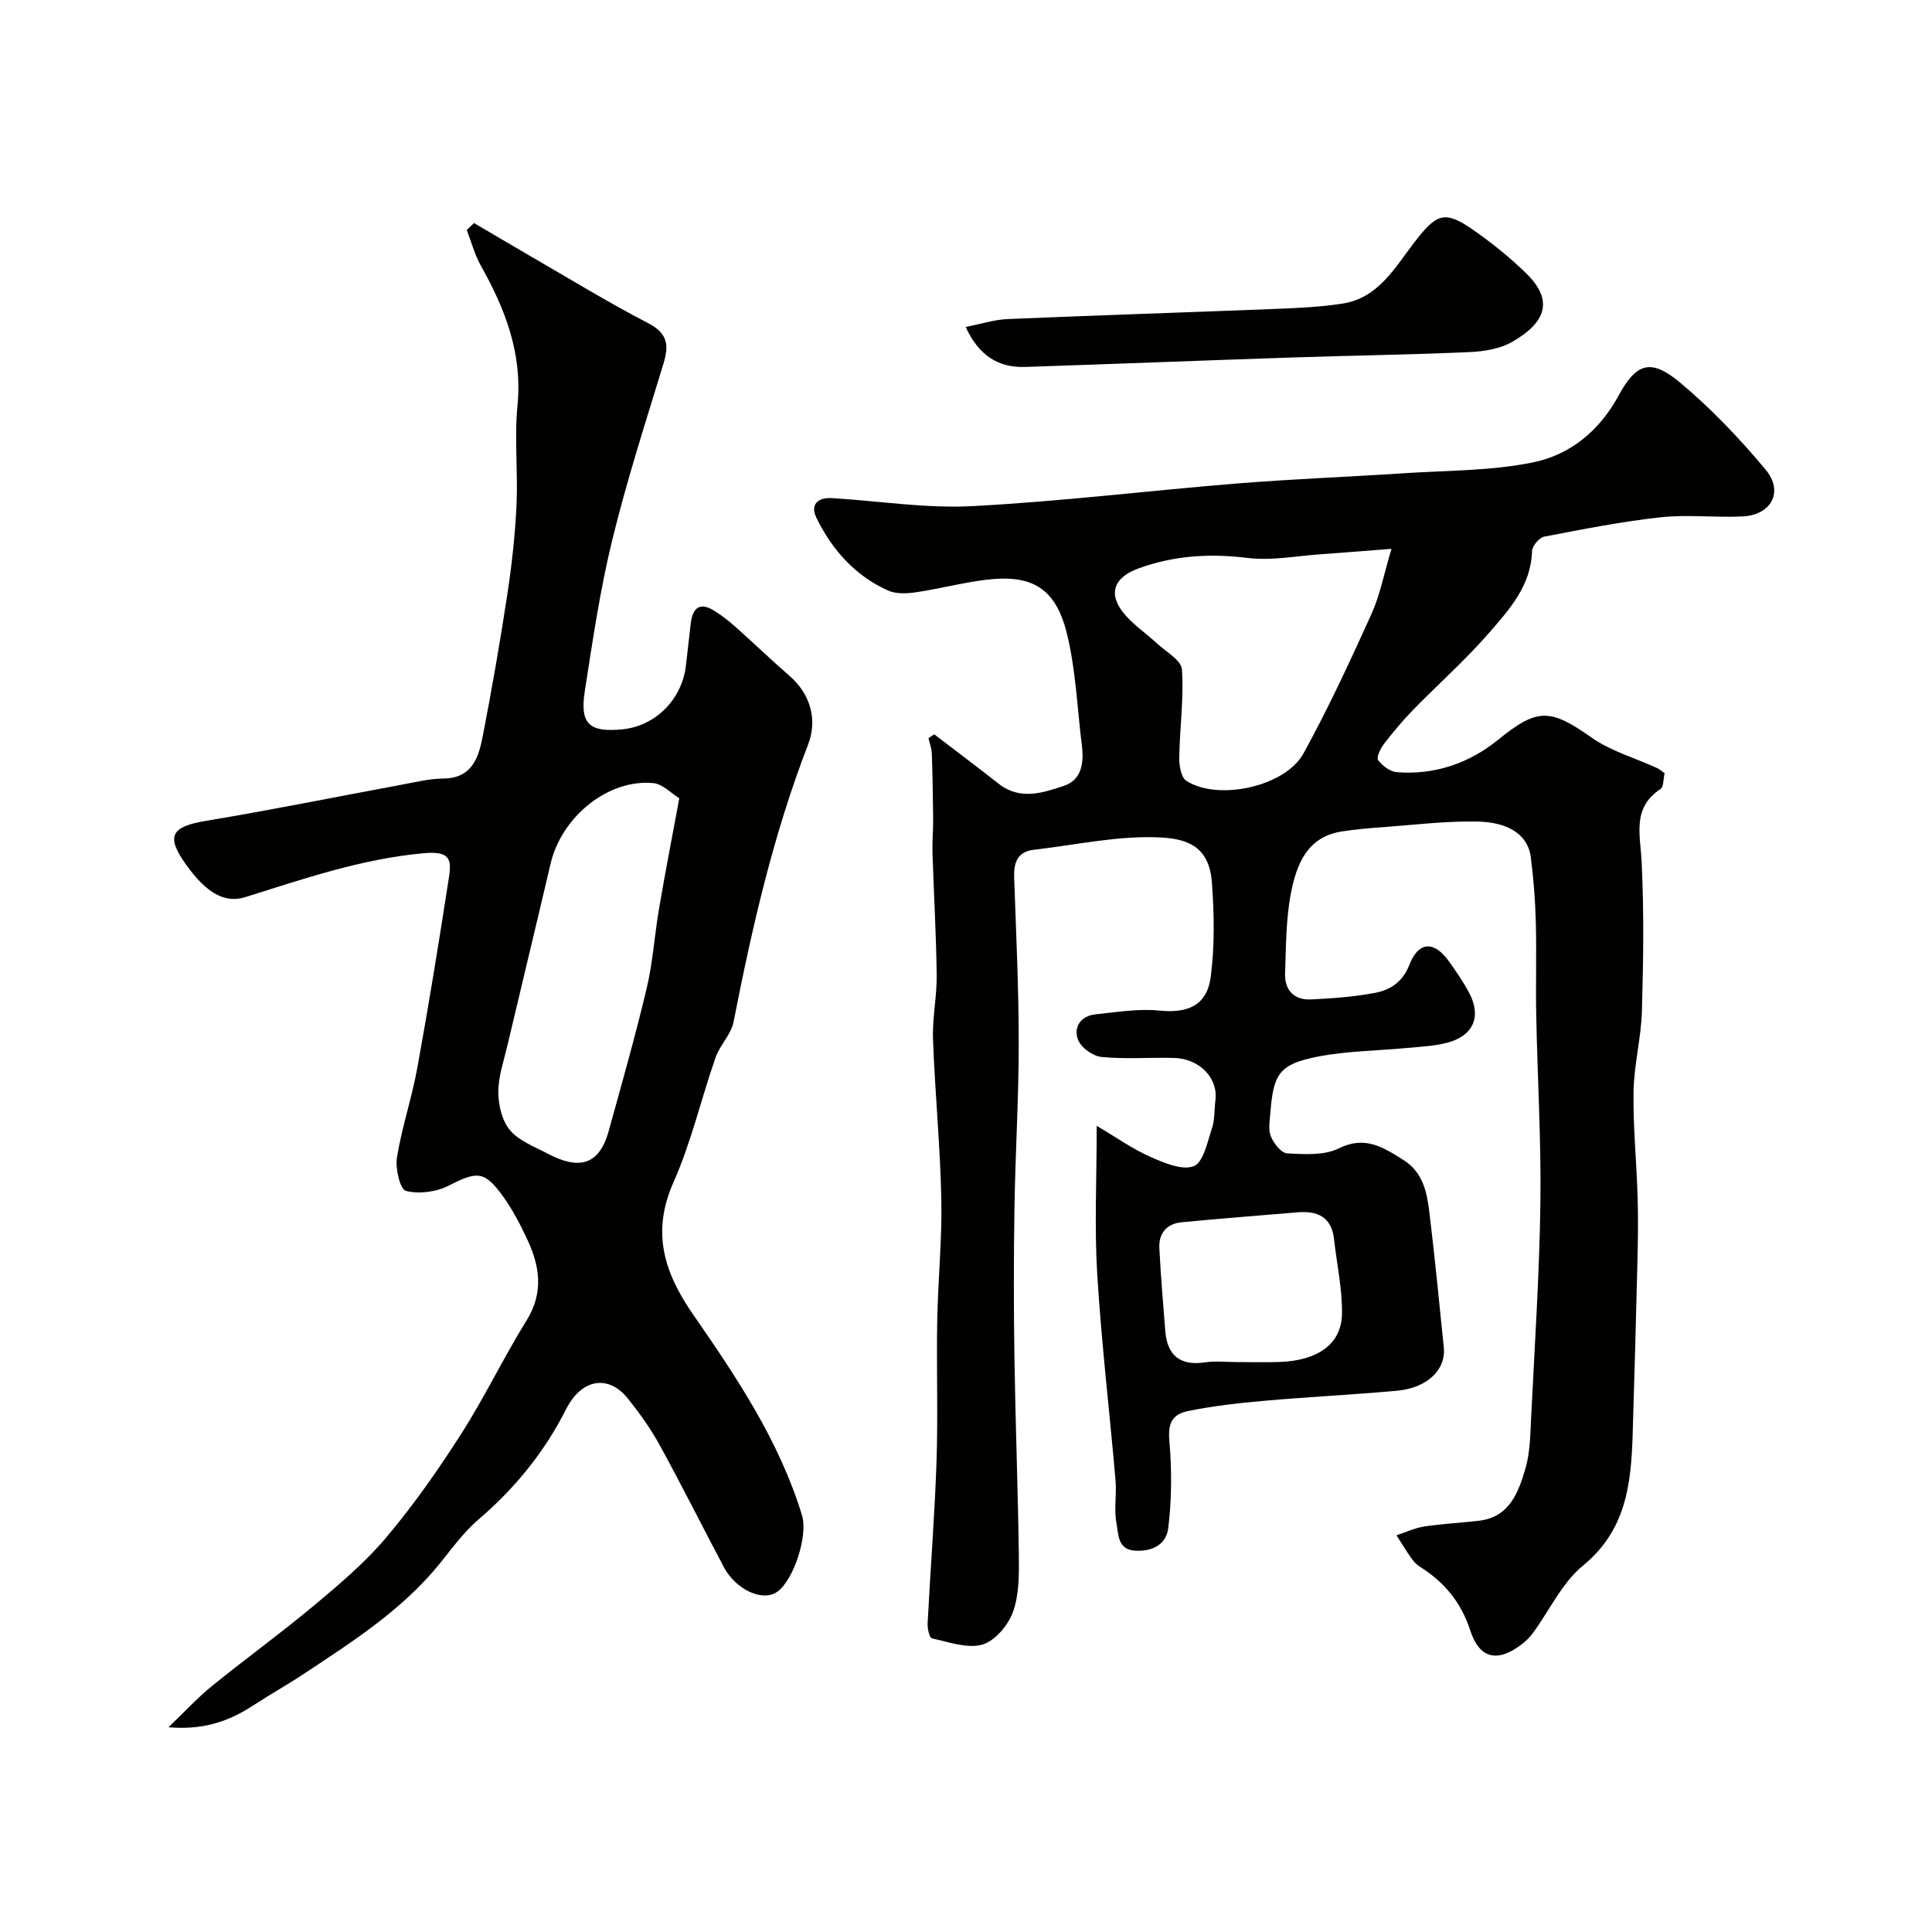 <svg enable-background="new 0 0 400 400" viewBox="0 0 400 400" xmlns="http://www.w3.org/2000/svg"><g fill="#010100"><path d="m193.44 152.04c4.45 3.41 8.93 6.78 13.33 10.23 4.43 3.48 9.16 1.89 13.55.41 3.67-1.23 4.11-4.81 3.67-8.33-.97-7.77-1.25-15.71-3.12-23.26-2.34-9.41-7.29-12.23-16.82-11.04-4.85.6-9.61 1.87-14.44 2.58-1.87.27-4.09.37-5.73-.36-6.83-3.05-11.58-8.42-14.83-15.02-1.39-2.81.29-4.29 3.19-4.12 9.69.57 19.42 2.17 29.05 1.66 18.35-.96 36.63-3.22 54.95-4.7 11.51-.93 23.06-1.36 34.59-2.12 8.88-.58 17.92-.47 26.57-2.24 7.66-1.56 13.75-6.52 17.7-13.81 3.67-6.78 6.69-7.73 12.61-2.82 6.49 5.39 12.39 11.62 17.82 18.1 3.83 4.56 1.23 9.43-4.73 9.72-5.65.28-11.38-.43-16.98.18-8.09.88-16.11 2.47-24.11 4.01-1.04.2-2.49 1.94-2.52 3.01-.22 7.19-4.74 12.13-8.97 16.99-4.84 5.57-10.42 10.5-15.59 15.8-2.18 2.23-4.19 4.64-6.1 7.12-.72.94-1.61 2.79-1.21 3.33.87 1.18 2.47 2.4 3.86 2.51 7.85.63 15.03-1.87 20.98-6.7 8.03-6.52 10.71-6.58 19.27-.52 4.02 2.85 9.06 4.26 13.63 6.36.58.26 1.07.72 1.58 1.07-.29 1.23-.18 2.84-.85 3.28-5.91 3.9-4.19 9.39-3.91 15.01.51 10.31.36 20.66.06 30.99-.16 5.55-1.64 11.06-1.73 16.61-.12 7.26.62 14.52.84 21.79.14 4.52.07 9.05-.04 13.57-.29 11.93-.62 23.87-.99 35.8-.32 10.14-1.36 19.71-10.26 26.99-4.36 3.57-6.95 9.3-10.4 14-.68.93-1.56 1.76-2.48 2.45-4.9 3.66-8.59 2.83-10.48-3s-5.37-10.02-10.42-13.19c-.69-.43-1.3-1.08-1.77-1.75-1.08-1.55-2.06-3.17-3.08-4.76 1.92-.63 3.8-1.53 5.77-1.83 3.73-.57 7.52-.74 11.27-1.18 6.37-.75 8.2-5.87 9.66-10.84.95-3.25.99-6.81 1.16-10.24.73-14.87 1.72-29.73 1.93-44.61.18-12.96-.6-25.94-.86-38.91-.13-6.5.09-13-.09-19.5-.12-4.43-.47-8.88-1.03-13.28-.57-4.47-4.35-7.27-11.16-7.39-6.41-.12-12.84.68-19.26 1.15-2.95.21-5.9.46-8.82.92-7.07 1.13-9.25 6.82-10.39 12.57-1.08 5.45-1.04 11.15-1.25 16.75-.13 3.56 1.88 5.63 5.47 5.44 4.42-.23 8.88-.53 13.21-1.37 3.14-.61 5.69-2.26 7.05-5.78 1.9-4.9 5.12-5.04 8.21-.72 1.51 2.12 3 4.28 4.21 6.58 2.55 4.85.83 8.83-4.56 10.25-2.66.7-5.48.82-8.24 1.08-6.21.6-12.53.61-18.61 1.81-7.91 1.56-9.16 3.53-9.78 11.59-.13 1.66-.48 3.52.11 4.95.59 1.44 2.16 3.42 3.38 3.49 3.56.18 7.64.46 10.65-1.03 5.46-2.71 9.18-.25 13.36 2.36 4.14 2.59 4.92 6.76 5.43 10.97 1.12 9.27 2.03 18.56 2.97 27.85.48 4.68-3.45 8.43-9.79 9-9.19.82-18.41 1.27-27.59 2.09-5.21.46-10.44 1.06-15.56 2.1-4.99 1.02-3.9 4.91-3.69 8.65.3 5.19.22 10.46-.42 15.61-.4 3.21-2.98 4.74-6.53 4.67-4.05-.09-3.73-3.4-4.17-5.61-.58-2.89.05-5.99-.21-8.97-1.23-14.23-2.92-28.43-3.79-42.68-.6-9.77-.11-19.62-.11-30.72 4.17 2.46 7.44 4.8 11.04 6.39 2.86 1.26 6.6 2.89 9.04 1.97 1.99-.75 2.83-4.99 3.78-7.82.61-1.81.47-3.87.72-5.81.59-4.6-3.27-8.66-8.62-8.79-5-.12-10.03.29-14.98-.2-1.77-.17-4.22-1.93-4.84-3.55-1-2.6.54-4.95 3.61-5.27 4.4-.46 8.89-1.22 13.23-.78 5.82.59 9.83-1.01 10.62-6.93.85-6.41.72-13.03.26-19.51-.53-7.47-4.98-9.1-10.6-9.4-8.69-.46-17.52 1.54-26.29 2.55-3.38.39-4.16 2.65-4.06 5.69.39 11.43.95 22.87.95 34.3s-.71 22.86-.89 34.3c-.16 10.33-.16 20.67 0 31 .21 13.6.73 27.2.91 40.8.05 3.92.08 8.11-1.21 11.7-1 2.75-3.73 6.01-6.34 6.76-3.13.89-6.97-.54-10.44-1.28-.51-.11-.95-2.02-.9-3.07.58-11.21 1.47-22.4 1.85-33.61.32-9.65-.03-19.33.14-28.99.15-8.43 1.02-16.87.85-25.29-.23-11.04-1.32-22.06-1.72-33.1-.16-4.42.82-8.87.76-13.3-.1-8.44-.6-16.87-.87-25.3-.07-2.32.16-4.64.14-6.97-.04-4.53-.12-9.06-.28-13.58-.04-1.07-.45-2.13-.68-3.19.4-.26.8-.51 1.2-.77zm94.65-38.41c-5.85.45-10.24.82-14.62 1.12-5.05.34-10.2 1.38-15.14.77-7.84-.97-15.3-.52-22.68 2.19-5.19 1.91-6.34 5.41-2.7 9.6 1.92 2.21 4.43 3.9 6.59 5.9 1.87 1.73 5.04 3.49 5.17 5.4.41 6.02-.46 12.12-.56 18.2-.03 1.65.36 4.13 1.45 4.84 6.56 4.23 20.46 1.25 24.27-5.66 5.16-9.37 9.66-19.12 14.08-28.87 1.76-3.87 2.55-8.18 4.14-13.49zm-32.09 168.37c2.99 0 5.99.09 8.97-.02 7.85-.29 12.74-3.69 12.87-9.89.1-5.16-1.07-10.34-1.64-15.52-.51-4.62-3.41-5.92-7.57-5.57-8 .68-16.01 1.28-24.01 2.06-3.04.29-4.74 2.26-4.59 5.31.29 5.74.77 11.47 1.23 17.21.41 5.08 3.09 7.24 8.25 6.48 2.14-.32 4.33-.06 6.49-.06z"/><path d="m98.14 46.18c3.82 2.24 7.62 4.5 11.45 6.72 8.19 4.73 16.26 9.68 24.64 14.03 4.06 2.11 4.28 4.58 3.13 8.37-3.69 12.12-7.6 24.2-10.6 36.5-2.51 10.27-4.05 20.8-5.68 31.26-1.07 6.84.91 8.61 7.78 7.94 6.8-.66 12.31-6.15 13.14-13.12.35-2.93.67-5.85 1.01-8.78.37-3.12 1.75-4.57 4.82-2.68 1.52.94 2.96 2.05 4.3 3.24 3.83 3.4 7.52 6.96 11.38 10.32 4.09 3.56 5.87 8.81 3.78 14.22-7.2 18.6-11.6 37.91-15.42 57.41-.51 2.59-2.84 4.78-3.73 7.36-2.99 8.58-5.03 17.54-8.7 25.8-4.62 10.39-1.93 18.74 4.09 27.42 9 12.99 17.83 26.17 22.52 41.55 1.28 4.2-1.74 13.5-5.2 15.87-3 2.05-8.52-.48-11.01-5.2-4.44-8.38-8.68-16.87-13.24-25.18-1.87-3.42-4.18-6.64-6.62-9.69-3.94-4.93-9.52-4.21-12.78 2.23-4.53 8.93-10.6 16.38-18.16 22.85-2.97 2.55-5.36 5.81-7.83 8.9-7.82 9.75-18.2 16.34-28.43 23.12-3.37 2.23-6.91 4.2-10.29 6.41-5.4 3.54-10.67 5.14-17.61 4.56 3.43-3.29 6.03-6.12 8.98-8.52 6.99-5.67 14.29-10.95 21.19-16.72 5.25-4.39 10.56-8.88 14.95-14.09 5.66-6.72 10.74-13.99 15.48-21.4 4.87-7.62 8.79-15.84 13.56-23.53 3.62-5.85 2.68-11.36.02-16.97-1.39-2.94-2.91-5.88-4.79-8.51-3.96-5.53-5.43-5.43-11.38-2.39-2.56 1.31-6.14 1.78-8.86 1.08-1.19-.31-2.22-4.64-1.85-6.91 1.01-6.23 3.08-12.28 4.21-18.5 2.39-13.15 4.53-26.36 6.57-39.57.57-3.72.16-5.43-5.29-4.93-12.88 1.19-24.82 5.31-36.93 9.1-4.15 1.3-7.98-.78-12.25-6.78-4.2-5.9-3.06-7.83 4.2-9.03 13.5-2.24 26.92-4.97 40.39-7.46 2.88-.53 5.78-1.27 8.68-1.29 5.95-.04 7.32-4.3 8.17-8.69 1.9-9.76 3.61-19.57 5.1-29.4.94-6.15 1.62-12.37 1.91-18.59.32-6.84-.47-13.77.2-20.56 1.06-10.75-2.55-19.98-7.61-29-1.27-2.27-1.94-4.87-2.89-7.32.49-.5 1-.97 1.5-1.45zm42.5 119.09c-1.72-1.05-3.44-2.94-5.34-3.13-9.34-.93-19.03 6.92-21.31 16.69-2.95 12.61-6.01 25.2-8.98 37.81-.75 3.16-1.86 6.36-1.84 9.54.02 2.67.78 5.89 2.43 7.83 1.87 2.21 5.04 3.39 7.75 4.82 6.27 3.31 10.64 2.67 12.66-4.62 2.73-9.84 5.52-19.67 7.88-29.6 1.28-5.38 1.61-10.97 2.55-16.43 1.22-7.23 2.63-14.42 4.2-22.91z"/><path d="m199.93 67.69c3.34-.65 5.99-1.52 8.68-1.63 18.36-.78 36.72-1.36 55.08-2.09 4.77-.19 9.58-.38 14.28-1.12 7.45-1.16 10.87-7.52 14.92-12.76 4.52-5.86 6.19-6.6 12.02-2.56 3.9 2.7 7.64 5.72 11.04 9.03 5.89 5.74 3.98 10.26-2.81 14.19-2.55 1.48-5.9 2.02-8.93 2.15-12.09.54-24.2.7-36.29 1.1-18.53.62-37.06 1.35-55.6 1.97-5.67.2-9.7-2.4-12.39-8.28z"/></g></svg>